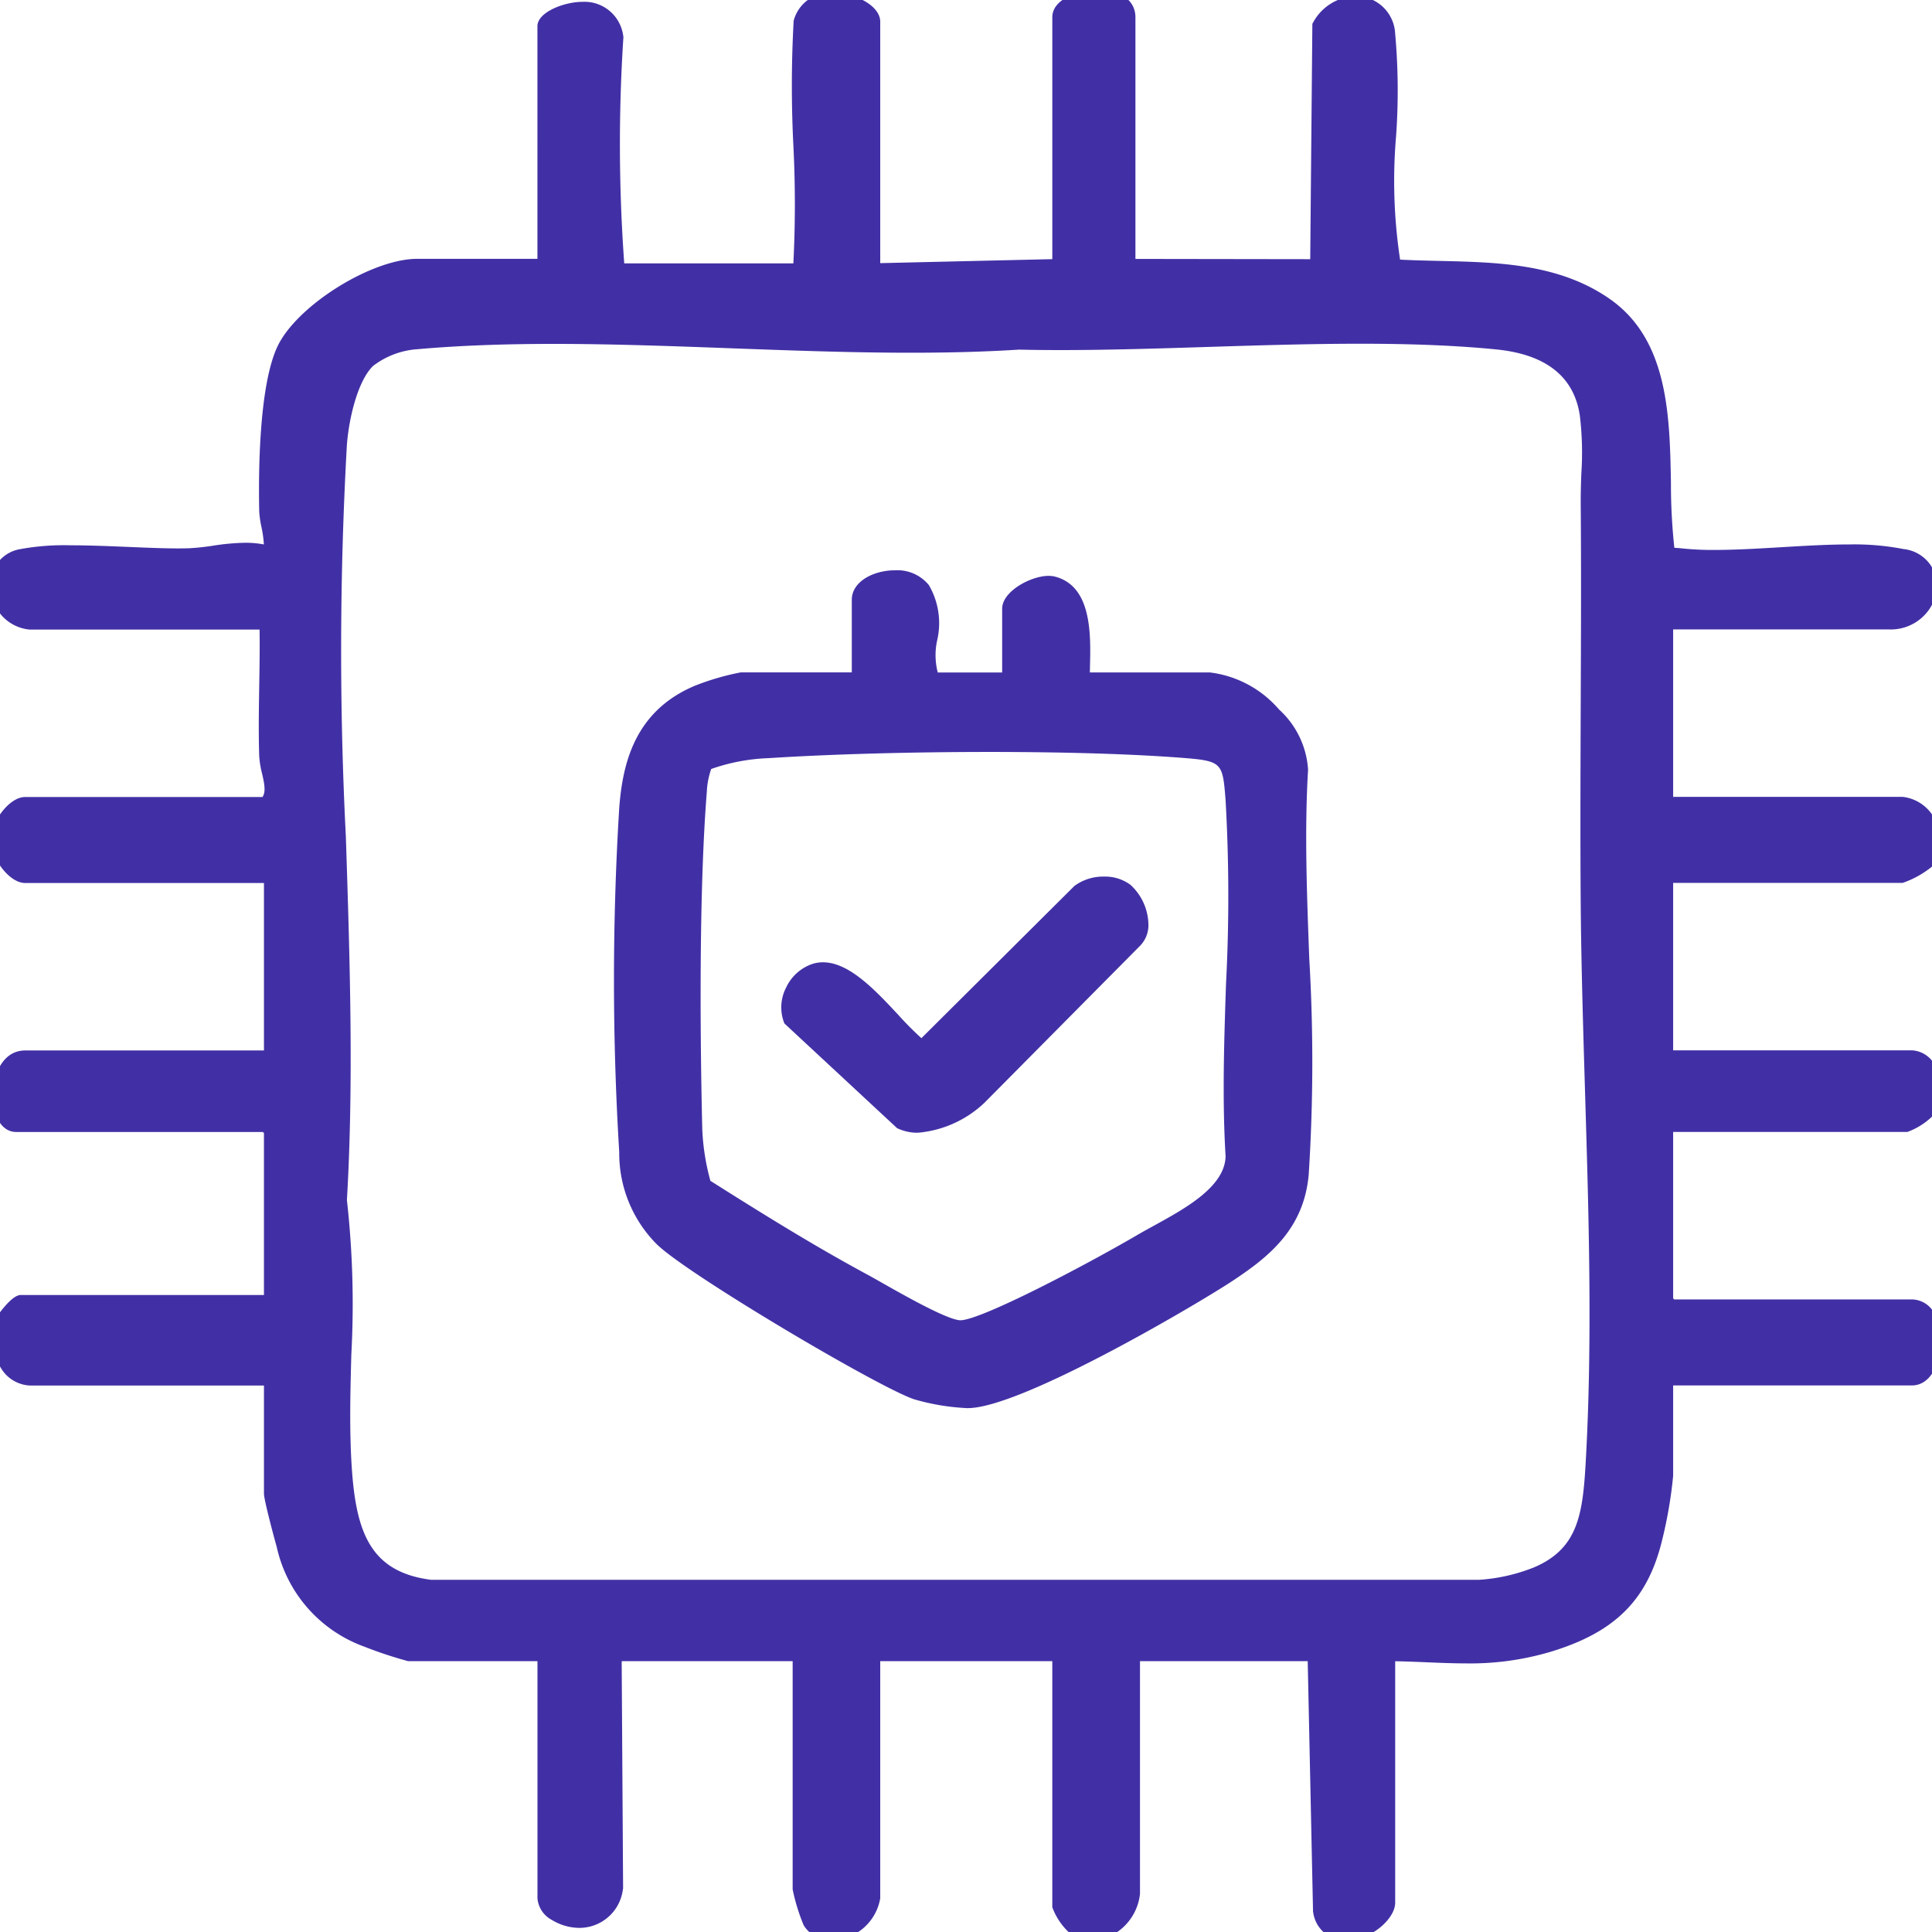 <svg viewBox="0 0 105 105" height="105" width="105" xmlns:xlink="http://www.w3.org/1999/xlink" xmlns="http://www.w3.org/2000/svg">
  <defs>
    <clipPath id="clip-path">
      <rect stroke-width="0.25" stroke="#4130a5" fill="#4130a5" transform="translate(-0.199 -0.391)" height="105" width="105" data-name="Rectangle 292" id="Rectangle_292"></rect>
    </clipPath>
  </defs>
  <g transform="translate(0.199 0.391)" data-name="Group 564" id="Group_564">
    <g clip-path="url(#clip-path)" transform="translate(0 0)" data-name="Group 564" id="Group_564-2">
      <path fill="#4130a5" transform="translate(-0.202 -0.411)" d="M61.186,14.617l10.541.015.12-13.177c.855-1.509,3.208-1.619,3.461.469.485,4.006-.584,8.648.359,12.706,3.869.258,8.17-.259,11.509,2.056,4.1,2.844,2.691,9.153,3.343,13.414.177.248.481.207.747.238,3.466.409,8.941-.653,12.1.039,2.366.518,1.484,3.333-.691,3.333H90.41V43.86h13c1.044,0,2.119,1.89,1.229,2.893a7.471,7.471,0,0,1-1.229.733h-13v10.15h13.5c.91,0,1.409,1.71.883,2.555a4.733,4.733,0,0,1-1.13.829H90.41v9.788l.371.363h13.126c1.466,0,1.313,3.625,0,3.625H90.41v5.437a23.145,23.145,0,0,1-.57,3.312c-.777,3.272-2.527,4.787-5.742,5.755-3.173.955-5.555.49-8.8.48v13.654c0,1.016-2.9,2.623-3.414.432l-.3-14.087H61.434V102.95c0,1.136-1.568,2.454-2.718,1.939a4.1,4.1,0,0,1-1-1.214v-13.9h-10.4v13.413c0,1.172-2.318,2.565-3.2,1.186a13.436,13.436,0,0,1-.518-1.669V89.779H33.571l-.313.351.078,12.47c-.582,2.686-3.6,1.558-3.6.591V89.779H22.179c-.116,0-1.887-.634-2.2-.756C17.413,88,16.324,86.481,15.542,83.93c-.123-.4-.668-2.5-.668-2.732v-6.4H1.623C.508,74.795-.268,73,.2,71.956a4.579,4.579,0,0,1,.927-1.028H14.874V61.381l-.372-.362H.88c-1.042,0-1.06-3.384.5-3.384h13.5V47.485H1.376C.795,47.485,0,46.3,0,45.672S.795,43.86,1.376,43.86H14.5c.821-.735.144-1.863.114-2.77-.08-2.453.08-4.928.01-7.381h-13c-1.563,0-2.439-2.886-.442-3.332,2.1-.47,6.661.04,9.12-.042,1.395-.047,2.844-.552,4.328-.117.528-.357,0-1.737-.016-2.419-.048-2.248.016-6.815.959-8.755.988-2.033,4.856-4.428,7.1-4.428h7.059V1.445c0-.479,3.123-1.808,3.619.6a86.746,86.746,0,0,0,.1,12.817H43.6c.38-4.5-.277-9.056.051-13.606C44.24-.713,47.317.4,47.317,1.2V14.858l10.4-.242V.961c0-1,3.467-1.538,3.467,0ZM19.91,19.532c-1.008.98-1.476,3.268-1.58,4.622-1.016,13.255.79,27.724,0,41.106.68,4.744-.045,9.724.263,14.487.216,3.349.877,6.174,4.816,6.659H80.39a10.252,10.252,0,0,0,3.215-.73c2.751-1.192,2.953-3.528,3.1-6.158.568-10.052-.2-20.412-.271-30.451-.055-7.256.065-14.514,0-21.772a32.684,32.684,0,0,0-.052-4.762C86,19.9,83.942,18.741,81.367,18.486c-8-.792-17.861.2-25.989.009-10.535.673-22.327-.935-32.713-.021a4.948,4.948,0,0,0-2.754,1.058" data-name="Path 344" id="Path_344"></path>
      <path fill="#4130a5" transform="translate(-0.602 -0.811)" d="M59.667,105.929a1.862,1.862,0,0,1-.767-.161,3.579,3.579,0,0,1-1.307-1.693V90.7H48.242v12.888a2.743,2.743,0,0,1-2.66,2.284,1.726,1.726,0,0,1-1.5-.817,10.45,10.45,0,0,1-.6-1.951V90.7h-9.27l-.022.025.077,12.327-.012.057a2.382,2.382,0,0,1-2.357,2.087,2.889,2.889,0,0,1-1.494-.427,1.469,1.469,0,0,1-.791-1.18V90.7H22.579a22.726,22.726,0,0,1-2.39-.793,7.472,7.472,0,0,1-4.749-5.426c-.056-.184-.691-2.517-.691-2.886V75.72H2.023a1.937,1.937,0,0,1-1.587-.98,2.859,2.859,0,0,1-.315-2.6C.128,72.128.985,70.8,1.528,70.8h13.22V62l-.06-.059H1.28c-.754,0-1.26-.8-1.26-1.982S.57,57.51,1.776,57.51H14.749v-9.1H1.776c-.943,0-1.9-1.5-1.9-2.338s.958-2.337,1.9-2.337H14.669c.178-.269.123-.64-.023-1.275a5.068,5.068,0,0,1-.155-.953c-.042-1.268-.019-2.557,0-3.8.017-1.009.035-2.047.019-3.07H2.023a2.317,2.317,0,0,1-2.11-2.167,1.926,1.926,0,0,1,1.554-2.2,13.238,13.238,0,0,1,2.775-.214c1.011,0,2.108.046,3.169.09,1.237.052,2.39.1,3.274.07A12.919,12.919,0,0,0,12,30.074a12.515,12.515,0,0,1,1.721-.156,5.443,5.443,0,0,1,1.023.091,6.11,6.11,0,0,0-.13-.937,5.5,5.5,0,0,1-.123-.862c-.042-1.993-.028-6.857,1.011-9,1.073-2.207,5.108-4.723,7.575-4.723h6.534V1.845c0-.768,1.46-1.325,2.444-1.325a2.121,2.121,0,0,1,2.214,1.815l.013.064,0,.065a89.359,89.359,0,0,0,.047,12.269h9.192a63.719,63.719,0,0,0,0-6.416,63.848,63.848,0,0,1,.012-6.7l0-.057L43.55,1.5A2.047,2.047,0,0,1,45.665.028c1.192,0,2.577.688,2.577,1.575V14.721l9.352-.217V1.361c0-1.025,1.477-1.486,2.526-1.486,1.21,0,1.991.583,1.991,1.486V14.492l9.5.014.116-12.792.067-.118a2.709,2.709,0,0,1,2.3-1.384A2.135,2.135,0,0,1,76.228,2.26a34.6,34.6,0,0,1,.048,5.57,28.576,28.576,0,0,0,.219,6.7c.7.037,1.427.054,2.131.07,3.195.073,6.5.149,9.247,2.055,3.2,2.219,3.275,6.349,3.342,9.993A32.218,32.218,0,0,0,91.4,30.19c.113.012.222.014.322.025a16.086,16.086,0,0,0,1.874.093c1.129,0,2.391-.075,3.611-.148,1.245-.074,2.532-.151,3.709-.151a14.051,14.051,0,0,1,2.952.253,2.034,2.034,0,0,1,1.808,2.2,2.537,2.537,0,0,1-2.612,2.166H91.335v9.1h12.477a2.247,2.247,0,0,1,1.845,1.438,2.116,2.116,0,0,1-.224,2.328,5.278,5.278,0,0,1-1.622.909H91.335v9.1h12.972a1.5,1.5,0,0,1,1.28.861,2.628,2.628,0,0,1,.049,2.5,3.839,3.839,0,0,1-1.576,1.076H91.335v9.042l.06.059h12.912a1.4,1.4,0,0,1,1.253.818,3.157,3.157,0,0,1,.315,1.445c0,1.2-.538,2.412-1.568,2.412H91.335v4.912a24.078,24.078,0,0,1-.584,3.433c-.781,3.289-2.549,5.067-6.1,6.137a15.327,15.327,0,0,1-4.556.624c-.693,0-1.376-.028-2.1-.058-.57-.024-1.155-.048-1.767-.059v13.124c0,.877-1.323,2.052-2.676,2.052a1.761,1.761,0,0,1-1.775-1.5l-.013-.054L71.474,90.7H62.359V103.35A2.9,2.9,0,0,1,59.667,105.929Zm-.311-1.108a.827.827,0,0,0,.311.058,1.858,1.858,0,0,0,1.641-1.529v-13.7H72.5l.31,14.542c.15.565.473.64.74.64a1.946,1.946,0,0,0,1.625-1V89.652l.527,0c.827,0,1.593.034,2.334.065.712.029,1.384.057,2.056.057a14,14,0,0,0,4.253-.58c3.224-.971,4.683-2.428,5.383-5.374a23.159,23.159,0,0,0,.555-3.19V74.67h14.022c.234,0,.518-.608.518-1.362a2.137,2.137,0,0,0-.193-.954c-.137-.259-.273-.259-.324-.259H90.967l-.682-.667V60.894h13.665a6.337,6.337,0,0,0,.808-.6,1.634,1.634,0,0,0-.088-1.409c-.112-.2-.247-.321-.362-.321H90.285V47.36h13.422a10.051,10.051,0,0,0,.956-.573A1.18,1.18,0,0,0,104.7,45.6c-.23-.512-.632-.819-.888-.819H90.285v-11.2h12.784a1.511,1.511,0,0,0,1.568-1.229c.057-.527-.3-.916-.989-1.066a13.056,13.056,0,0,0-2.727-.228c-1.146,0-2.417.076-3.646.149s-2.514.15-3.674.15a17.112,17.112,0,0,1-2-.1c-.044-.005-.089-.008-.134-.01a1.178,1.178,0,0,1-.979-.444l-.073-.1-.019-.124a30.243,30.243,0,0,1-.233-3.912c-.065-3.558-.133-7.237-2.89-9.149-2.49-1.726-5.633-1.8-8.673-1.868-.848-.019-1.726-.04-2.571-.1l-.388-.026-.088-.379a27.5,27.5,0,0,1-.327-7.365,33.319,33.319,0,0,0-.041-5.4c-.087-.715-.485-1.125-1.093-1.125a1.633,1.633,0,0,0-1.323.743l-.123,13.553-11.586-.017V1.361c0-.415-.784-.436-.941-.436a2.15,2.15,0,0,0-1.476.455V15.53L47.192,15.8V1.643a2.21,2.21,0,0,0-1.527-.565c-.817,0-1.023.457-1.093.672a63.638,63.638,0,0,0-.006,6.533,59.9,59.9,0,0,1-.041,7.02l-.041.481H33.375l-.049-.471a86.779,86.779,0,0,1-.1-12.826,1.07,1.07,0,0,0-1.172-.916,2.628,2.628,0,0,0-1.394.421V15.542H23.074c-2.073,0-5.729,2.279-6.63,4.132-.966,1.987-.938,7.019-.906,8.514a5.042,5.042,0,0,0,.1.686c.157.815.335,1.738-.319,2.18l-.2.138-.237-.069a4.1,4.1,0,0,0-1.165-.154,11.72,11.72,0,0,0-1.578.146,13.894,13.894,0,0,1-1.42.146c-.915.031-2.093-.018-3.353-.071-1.05-.044-2.136-.089-3.125-.089A12.5,12.5,0,0,0,1.7,31.29a.882.882,0,0,0-.739,1.062c.066.6.51,1.232,1.067,1.232H15.536l.014.51c.034,1.21.013,2.439-.008,3.628-.021,1.233-.043,2.508,0,3.75a4.266,4.266,0,0,0,.129.753,2.284,2.284,0,0,1-.418,2.425l-.15.134H1.776a1.973,1.973,0,0,0-.851,1.287,1.955,1.955,0,0,0,.86,1.289H15.8v11.2H1.776c-.359,0-.536.43-.609.687A2.1,2.1,0,0,0,1.3,60.894H15.115l.683.666V71.853H1.7a5.935,5.935,0,0,0-.631.733,1.864,1.864,0,0,0,.245,1.583c.1.151.362.5.706.5H15.8v6.913c.033.282.507,2.142.645,2.594.8,2.622,1.886,3.867,4.132,4.758.309.122,1.755.637,2.057.719h8.026v13.938a1.486,1.486,0,0,0,1.235.557c.474,0,1.083-.211,1.318-1.2l-.079-12.612.6-.678H44.527v13.412c.052.236.36,1.247.447,1.447a.673.673,0,0,0,.607.313c.747,0,1.61-.747,1.61-1.234V89.654H58.644v14.315A5.286,5.286,0,0,0,59.357,104.821Zm21.449-17.49-57.063,0c-4.478-.551-5.072-3.978-5.276-7.146-.132-2.041-.076-4.145-.021-6.18a49.644,49.644,0,0,0-.237-8.266l-.008-.053,0-.053c.378-6.393.158-13.156-.055-19.7a200.35,200.35,0,0,1,.058-21.418c.028-.362.312-3.573,1.737-4.958a5.429,5.429,0,0,1,3.074-1.2c2.224-.2,4.675-.291,7.493-.291,3.194,0,6.505.122,9.708.24s6.5.24,9.677.24c2.158,0,4.071-.055,5.847-.169h.046c.715.017,1.454.025,2.26.025,2.552,0,5.3-.086,7.951-.17,2.75-.086,5.593-.176,8.331-.176,2.9,0,5.354.1,7.486.314,3.156.313,5.1,1.909,5.484,4.494a17.754,17.754,0,0,1,.091,3.342c-.019.514-.038,1-.033,1.492.033,3.734.018,7.529,0,11.2-.014,3.466-.029,7.05,0,10.573.025,3.4.132,6.9.235,10.294.2,6.65.412,13.527.035,20.191-.139,2.464-.3,5.257-3.417,6.61a10.67,10.67,0,0,1-3.391.772ZM23.84,86.28H80.774a9.707,9.707,0,0,0,3.023-.686c2.356-1.021,2.624-2.837,2.786-5.706.374-6.618.165-13.472-.036-20.1-.1-3.395-.21-6.905-.236-10.318-.027-3.529-.012-7.116,0-10.585.015-3.667.031-7.458,0-11.185,0-.518.015-1.038.034-1.541a16.936,16.936,0,0,0-.081-3.149c-.312-2.122-1.843-3.333-4.549-3.6-2.1-.208-4.512-.309-7.382-.309-2.721,0-5.557.089-8.3.175-2.663.084-5.416.17-7.984.17-.806,0-1.546-.008-2.262-.025-1.792.114-3.72.169-5.891.169-3.2,0-6.511-.122-9.715-.24s-6.494-.24-9.669-.24c-2.787,0-5.208.094-7.4.287a4.456,4.456,0,0,0-2.434.912c-.812.789-1.306,2.775-1.422,4.285A199.589,199.589,0,0,0,19.2,45.9c.213,6.547.434,13.316.057,19.741a50.756,50.756,0,0,1,.24,8.39c-.054,2.012-.109,4.092.02,6.085C19.747,83.7,20.53,85.86,23.84,86.28Z" data-name="Path 344 - Outline" id="Path_344_-_Outline"></path>
      <path fill="#4130a5" transform="translate(-9.692 -10.241)" d="M64.483,46.921V42.934c0-.631,1.53-1.423,2.234-1.234,1.9.514,1.441,3.758,1.481,5.221h7.059c1.883,0,4.886,2.738,4.8,4.74-.42,7.1.653,14.972.037,21.974-.23,2.616-1.784,3.983-3.9,5.382-2.477,1.641-11.452,6.776-14.069,6.835a11.471,11.471,0,0,1-2.779-.45c-1.887-.6-12.531-6.961-13.851-8.357a6.479,6.479,0,0,1-1.831-4.617,151.852,151.852,0,0,1,0-18.629c.211-2.752,1.059-5.052,3.8-6.2a14.588,14.588,0,0,1,2.276-.68h6.563V42.451c0-1.053,2.473-1.551,3.237-.5,1.087,1.5-.317,3.661.6,4.971ZM47.718,74.4c2.838,1.794,5.712,3.587,8.674,5.187,1.114.6,4.282,2.527,5.288,2.54,1.441.02,8.275-3.761,9.9-4.715,1.837-1.075,5.023-2.437,5.045-4.745-.388-6.3.484-13.115,0-19.353-.168-2.158-.32-2.594-2.6-2.779a192.051,192.051,0,0,0-22.8,0c-.741.048-3.108.31-3.513.8a4.446,4.446,0,0,0-.323,1.5c-.419,5.226-.383,13.073-.249,18.389a10.153,10.153,0,0,0,.581,3.18" data-name="Path 345" id="Path_345"></path>
      <path fill="#4130a5" transform="translate(-10.09 -10.641)" d="M62.463,86.779a12.283,12.283,0,0,1-2.872-.475c-1.874-.6-12.619-6.957-14.073-8.5a7,7,0,0,1-1.973-4.94,153.055,153.055,0,0,1,0-18.707c.181-2.366.814-5.26,4.123-6.643a13.906,13.906,0,0,1,2.478-.721h6.038V42.851c0-1.006,1.194-1.607,2.348-1.607a2.211,2.211,0,0,1,1.838.8,4.1,4.1,0,0,1,.448,3.032,3.765,3.765,0,0,0,.038,1.722h3.5V43.334c0-.952,1.569-1.787,2.518-1.787a1.452,1.452,0,0,1,.377.047c1.986.536,1.921,3.152,1.878,4.884,0,.109-.005.216-.007.319h6.533a5.9,5.9,0,0,1,3.75,2.013,4.82,4.82,0,0,1,1.577,3.274c-.2,3.311-.063,6.857.066,10.286a95.81,95.81,0,0,1-.031,11.712c-.262,2.976-2.184,4.485-4.129,5.774-1.82,1.206-11.363,6.855-14.347,6.922ZM50.147,47.847a16.585,16.585,0,0,0-2.073.639c-2.2.921-3.243,2.642-3.481,5.755a151.8,151.8,0,0,0,0,18.552,5.948,5.948,0,0,0,1.689,4.294c1.177,1.245,11.749,7.619,13.628,8.217a11.345,11.345,0,0,0,2.554.426h.054c2.284-.051,10.805-4.77,13.791-6.748,2.22-1.472,3.462-2.7,3.663-4.991A95.043,95.043,0,0,0,80,62.409c-.13-3.454-.264-7.025-.066-10.379a3.887,3.887,0,0,0-1.286-2.494,5.017,5.017,0,0,0-2.992-1.689h-7.57l-.014-.511c-.007-.257,0-.562.009-.884.046-1.857,0-3.548-1.1-3.844a.41.41,0,0,0-.1-.011,2.16,2.16,0,0,0-1.468.752v4.5H60.276l-.157-.223a3.716,3.716,0,0,1-.343-2.667,3.228,3.228,0,0,0-.255-2.3,1.219,1.219,0,0,0-.989-.365c-.717,0-1.3.337-1.3.557v5ZM62.09,83.055h0c-.9-.011-2.755-1.025-4.744-2.153-.321-.182-.6-.339-.8-.451-2.98-1.609-5.818-3.38-8.705-5.2l-.074-.047-.055-.068c-.54-.672-.7-3.468-.7-3.5-.069-2.735-.254-12.148.251-18.444a4.936,4.936,0,0,1,.369-1.673l.029-.063L47.7,51.4c.613-.743,3.343-.956,3.884-.991,3.335-.216,7.734-.339,12.069-.339,2.994,0,7.3.059,10.812.343,2.566.208,2.894.844,3.082,3.261a92.554,92.554,0,0,1,.026,10.068c-.1,3.088-.21,6.282-.024,9.293v.037c-.022,2.282-2.58,3.687-4.448,4.713-.3.167-.594.327-.857.48C72.167,78.316,63.958,83.055,62.09,83.055ZM48.5,74.426c2.835,1.791,5.624,3.528,8.539,5.1.211.114.495.275.823.461,1.149.652,3.539,2.007,4.222,2.016,1.12,0,6.866-3.023,9.633-4.643.27-.158.568-.322.882-.494,1.726-.948,3.873-2.128,3.9-3.785-.187-3.054-.08-6.266.024-9.373a91.8,91.8,0,0,0-.023-9.952c-.154-1.977-.166-2.138-2.12-2.3-2.752-.222-6.461-.339-10.727-.339-4.314,0-8.688.123-12,.337a10.5,10.5,0,0,0-3.109.589,4.288,4.288,0,0,0-.238,1.229c-.5,6.245-.316,15.612-.248,18.333A12.4,12.4,0,0,0,48.5,74.426Z" data-name="Path 345 - Outline" id="Path_345_-_Outline"></path>
      <path fill="#4130a5" transform="translate(-12.237 -15.429)" d="M73.151,63.541c.594.473,1.159,1.949.428,2.577l-8.4,8.475c-.942.862-2.811,1.895-4.089,1.319l-5.972-5.549a2,2,0,0,1,1.255-2.442c1.923-.572,4.38,3.363,5.794,4.232l8.589-8.55a2.156,2.156,0,0,1,2.4-.061" data-name="Path 346" id="Path_346"></path>
      <path fill="#4130a5" transform="translate(-12.637 -15.829)" d="M62.32,77a2.533,2.533,0,0,1-1.047-.213l-.079-.035-6.126-5.692-.043-.115a2.338,2.338,0,0,1,.144-1.849,2.44,2.44,0,0,1,1.454-1.281,1.907,1.907,0,0,1,.544-.078c1.424,0,2.841,1.518,4.092,2.858a17.289,17.289,0,0,0,1.256,1.265l8.314-8.272a2.631,2.631,0,0,1,1.61-.509,2.31,2.31,0,0,1,1.439.449,2.987,2.987,0,0,1,.972,2.09,1.607,1.607,0,0,1-.511,1.281L65.932,75.38A6.009,6.009,0,0,1,62.32,77Zm-.543-1.14a1.545,1.545,0,0,0,.543.09,4.982,4.982,0,0,0,2.894-1.34l8.423-8.494a.588.588,0,0,0,.163-.479,1.951,1.951,0,0,0-.576-1.289,1.29,1.29,0,0,0-.785-.221,1.644,1.644,0,0,0-.937.267l-8.858,8.818L62.291,73a10.491,10.491,0,0,1-1.8-1.686c-1.05-1.125-2.357-2.524-3.324-2.524a.848.848,0,0,0-.245.035,1.411,1.411,0,0,0-.812.742,1.371,1.371,0,0,0-.133.907Z" data-name="Path 346 - Outline" id="Path_346_-_Outline"></path>
    </g>
  </g>
</svg>
